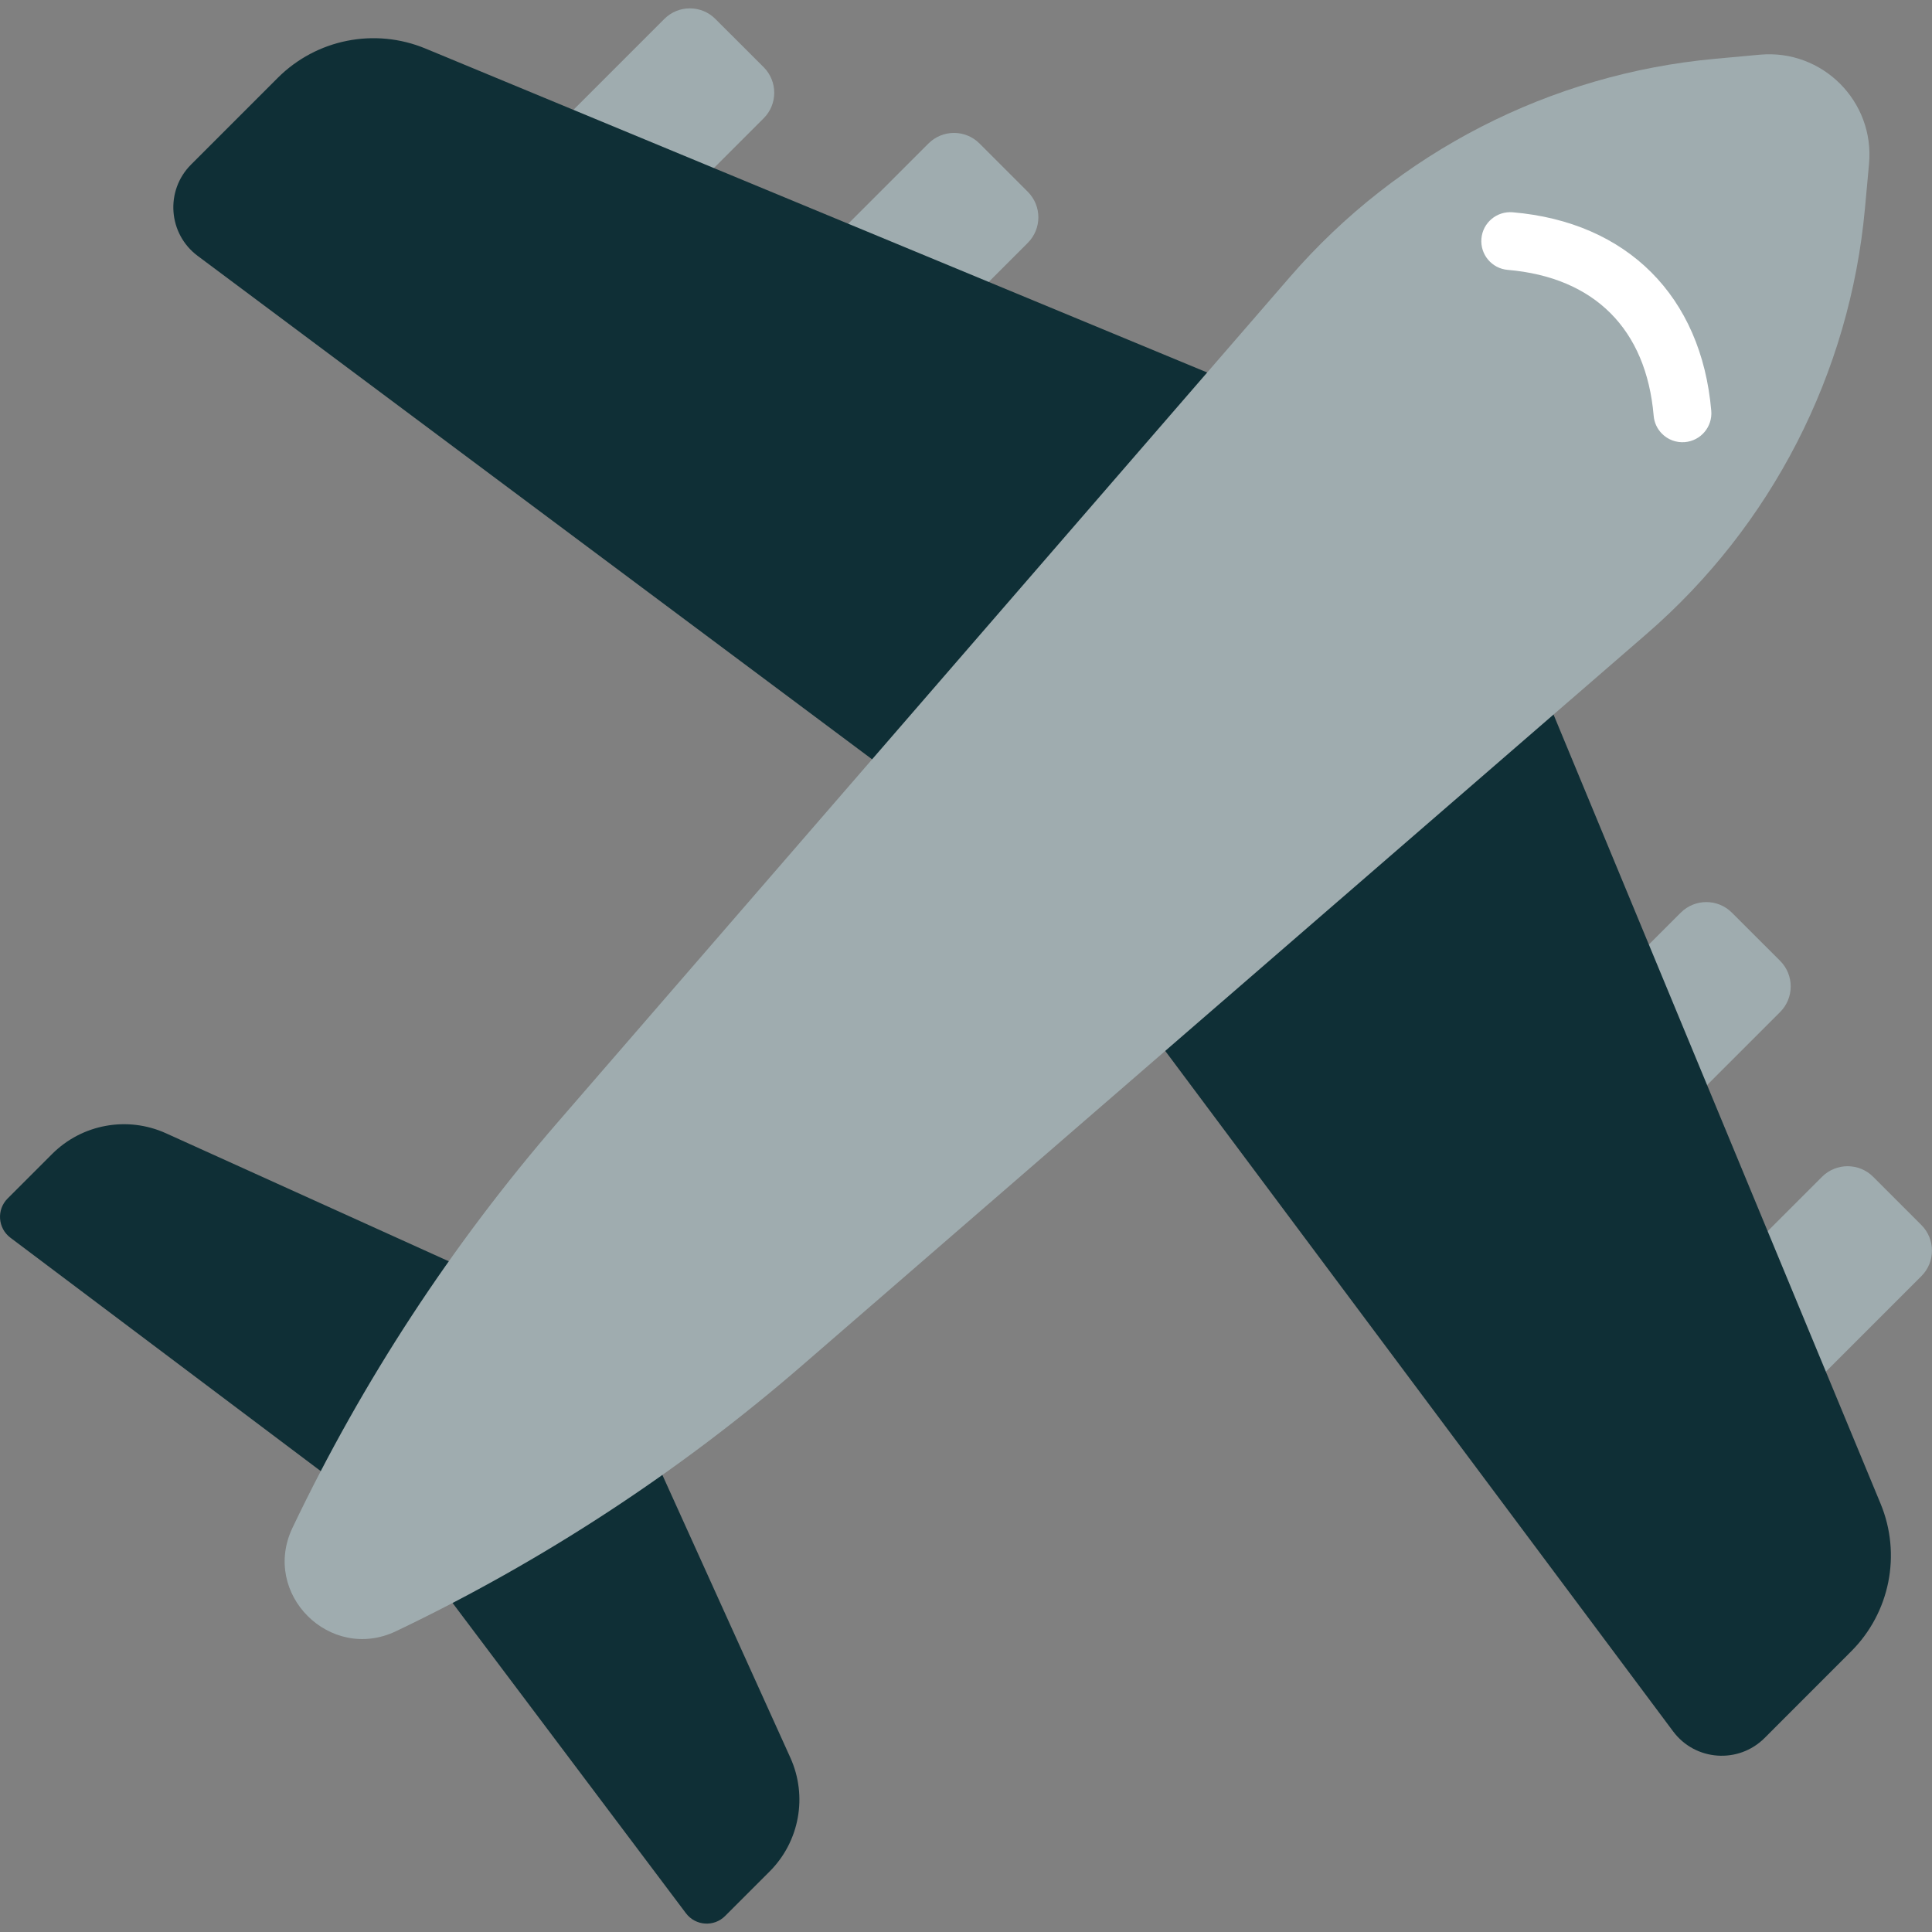 <svg width="32" height="32" viewBox="0 0 32 32" fill="none" xmlns="http://www.w3.org/2000/svg">
<rect x="0" y="0" width="32" height="32" fill="#808080" stroke="none"/>
<g clip-path="url(#clip0_279_12058)">
<path d="M10.313 4.295L8.668 2.649L11.003 0.314C11.237 0.08 11.616 0.08 11.849 0.314L12.649 1.113C12.882 1.347 12.882 1.726 12.649 1.959L10.313 4.295Z" fill="#9FACAF"/>
<path d="M14.688 6.358L13.043 4.712L15.378 2.377C15.612 2.143 15.991 2.143 16.224 2.377L17.023 3.176C17.257 3.41 17.257 3.789 17.023 4.023L14.688 6.358Z" fill="#9FACAF"/>
<path d="M27.844 21.826L29.489 23.472L31.824 21.137C32.058 20.903 32.058 20.524 31.824 20.29L31.025 19.491C30.791 19.258 30.413 19.258 30.179 19.491L27.844 21.826Z" fill="#9FACAF"/>
<path d="M25.504 17.451L27.149 19.097L29.485 16.762C29.718 16.528 29.718 16.149 29.485 15.915L28.685 15.116C28.452 14.883 28.073 14.883 27.839 15.116L25.504 17.451Z" fill="#9FACAF"/>
<path d="M27.712 28.677L17.268 14.684L3.275 4.239C2.784 3.873 2.732 3.158 3.165 2.725L4.6 1.29C5.242 0.648 6.208 0.456 7.047 0.804L24.086 7.865L31.148 24.905C31.496 25.744 31.304 26.71 30.661 27.352L29.227 28.787C28.794 29.219 28.078 29.168 27.712 28.677Z" fill="#0F2F36"/>
<path d="M11.361 31.689L6.558 25.303L0.172 20.5C-0.037 20.342 -0.059 20.036 0.126 19.851L0.863 19.114C1.359 18.618 2.11 18.481 2.75 18.771L9.868 21.993L13.09 29.111C13.38 29.751 13.243 30.502 12.747 30.998L12.01 31.735C11.825 31.92 11.519 31.899 11.361 31.689Z" fill="#0F2F36"/>
<path d="M6.559 27.018C5.465 27.539 4.323 26.397 4.845 25.304C6.005 22.874 7.486 20.61 9.249 18.575L21.364 4.589C23.156 2.519 25.679 1.224 28.406 0.974L29.148 0.906C30.184 0.811 31.052 1.679 30.957 2.714L30.889 3.457C30.639 6.183 29.343 8.707 27.274 10.499L13.288 22.614C11.252 24.377 8.989 25.858 6.559 27.018Z" fill="#9FACAF"/>
<path d="M25.055 3.516C24.791 3.494 24.559 3.689 24.537 3.952C24.514 4.216 24.71 4.448 24.973 4.47C26.409 4.593 27.267 5.451 27.39 6.887C27.4 7.004 27.451 7.107 27.528 7.184C27.624 7.281 27.761 7.335 27.907 7.323C28.171 7.3 28.366 7.069 28.344 6.805C28.181 4.908 26.952 3.678 25.055 3.516Z" fill="white"/>
</g>
<defs>
<clipPath id="clip0_279_12058">
<rect width="32" height="32" fill="white"/>
</clipPath>
</defs>
</svg>
